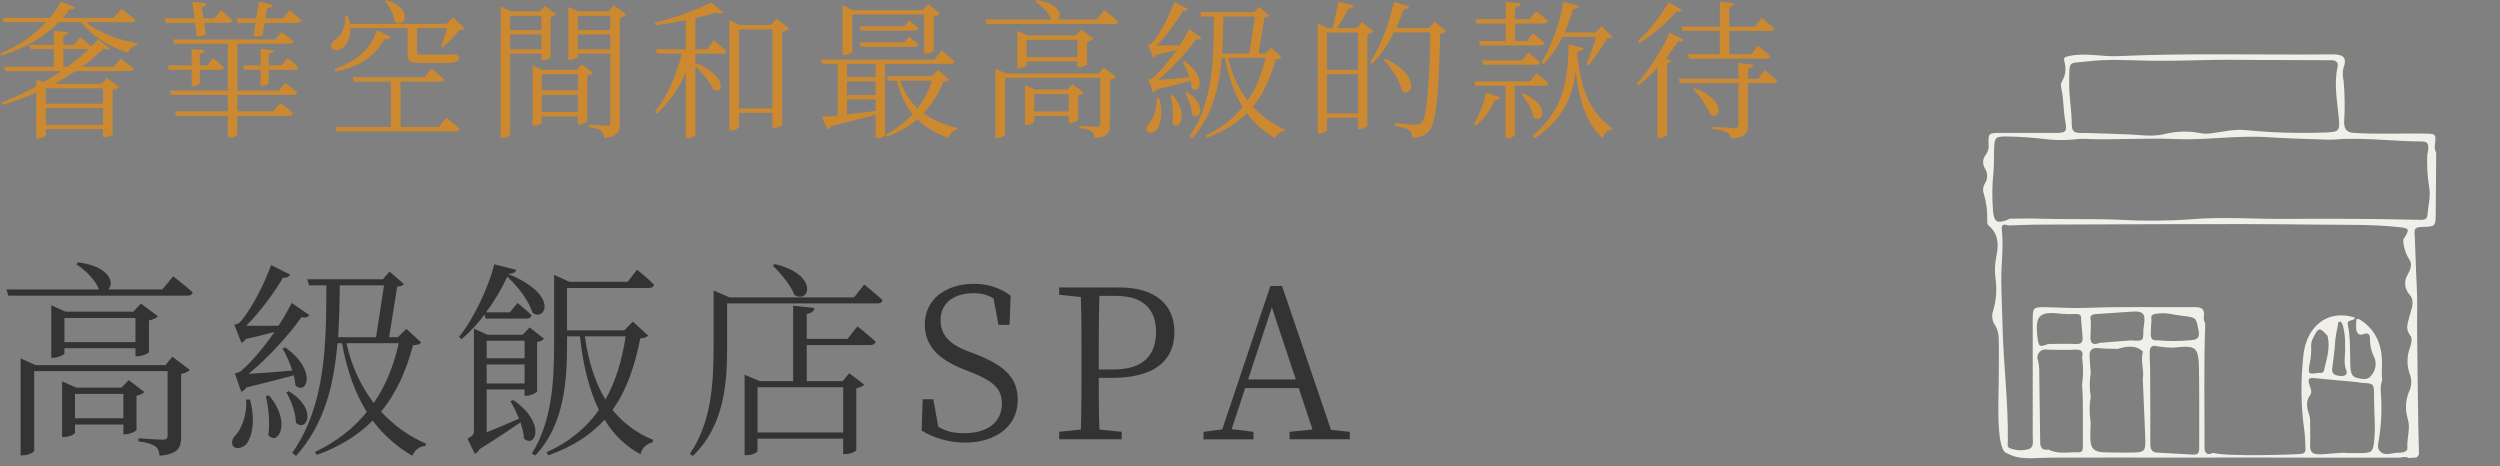 <?xml version="1.0" encoding="UTF-8"?><svg id="_圖層_2" xmlns="http://www.w3.org/2000/svg" width="504" height="94" xmlns:xlink="http://www.w3.org/1999/xlink" viewBox="0 0 504 94"><rect x="0" y="0" width="504" height="94" fill="#808080" stroke="none"/><defs><clipPath id="clippath"><rect width="504" height="94" style="fill:none; stroke-width:0px;"/></clipPath><clipPath id="clippath-1"><rect x="399.8" y="10.96" width="91.32" height="81.45" style="fill:none; stroke-width:0px;"/></clipPath></defs><g id="_圖層_1-2"><g style="clip-path:url(#clippath);"><g id="Group_5053"><g style="clip-path:url(#clippath-1);"><g id="Group_5052"><path id="Path_18142" d="M487.65,91.6c-.47.94-.55.55-2.07.75-.5-.42-1.35-.09-1.92-.09h-18.79c-2.02,0-15.93-.04-17.29-.02-2.98.04-5.95.01-8.93.01-8.46,0-16.91-.02-25.37.01-2.44,0-4.89.43-7.31-.29-.52-.19-1.03-.41-1.52-.66-2.19-.9-1.46-12.45-1.5-14.87,0-.52.06-7.35,0-7.87.04-.99-.18-1.98-.65-2.86-.68-.88-.86-2.06-.46-3.1.61-2.11.77-4.33.45-6.51-.2-1.54-.12-3.11.22-4.63.43-2.2.37-4.35-1.57-5.97-.36-.31-.31-.75-.31-1.17.05-1.77-.18-3.55-.69-5.25-.25-.7-.17-1.48.23-2.11.58-.9.58-2.06.02-2.97-.59-.91-.5-2.09.23-2.9.41-.61.58-1.35.48-2.08-.09-2.05.06-2.22,2.12-2.22,3.82,0,7.63,0,11.45,0,2.07,0,2.27-.3,1.9-2.3-.42-2.25-.31-4.57-.83-6.81-.11-.41-.06-.84.12-1.22.75-1.22.94-2.7.52-4.06-.18-.75-.04-.88.84-1.09,3.34-.77,6.64.15,9.96,0,14.36-.66,28.72-.21,43.09-.36,2.14-.02,3.23.43,2.36,2.78-.18.87-.16,1.77.05,2.63.23,2.66.27,5.32.11,7.98-.08,1.54.35,2.34,2.01,2.45,4.7.3,9.4.06,14.1.13,2.45.04,2.46.01,2.15,2.5-.05.47.05.93.29,1.34-.03,4.22-.07,8.45-.1,12.67-.02,2.05-.2,2.24-2.21,2.29-2.09.05-2.17.14-1.99,2.28.15,3.33.21,6.65.39,9.98.18,3.29,0,6.64.07,9.97.02,1.04.18,18.54.37,23.62M467.52,75.17c.46.09.89-.05,1-.51.52-2.29,1.32-4.55.71-6.95-1.61-1.82-1.86-1.76-2.93.48-.28.5-.4,1.07-.37,1.64.05,1.19-.05,2.38-.32,3.54-.32,2.1-.33,2.09,1.91,1.8M475.7,64.37h-.02c3.68,2.31,4.73,5.81,4.5,9.91-.04.78.04,1.56.06,2.34-.27.84-.36,1.73-.26,2.61.25,3.22.1,6.47-.44,9.65-.09.62-.3,1.32.06,1.84.96,1.38,2.36.62,3.6.57.87-.04,2.21-.02,2.13-1.06-.14-1.93.68-3.85.09-5.73-.57-1.8-.49-3.74.22-5.49.52-1.04.62-2.25.26-3.36-.72-1.81-.73-3.82-.02-5.64.26-.82.51-1.79,0-2.43-1.04-1.32-.43-2.49-.13-3.81.32-1.41,1.21-2.96.06-4.33-1.08-1.13-1.23-2.87-.36-4.17.51-.94.93-2.06.25-2.97-.74-1.2-1.15-2.56-1.21-3.97,1.4-2.23,1.37-2.32-1.2-2.58-5.4-.55-10.84-.4-16.24-.47-18.54-.23-37.08-.04-55.62,0-2.19,0-4.38.11-6.57.17-1.01-.38-1.41-.16-1.28,1.03.37,3.41-.17,6.83-.12,10.26.04,3.16.19,6.31.27,9.46.2,7.6,1.16,15.17,1.05,22.78,0,.5-.2,1.18.42,1.38,1.22.48,2.57.54,3.83.17,1.07-.4.77-1.59.77-2.5.01-7.99.02-15.97,0-23.96,0-1.91.24-2.17,2.16-2.15,2.87.03,5.74.27,8.6.15,7.3-.3,14.61-.08,21.91-.16,1.23-.01,2.05.33,1.84,1.79-.08.52.02,1.06.27,1.52-.32,8.37-.12,16.75-.15,25.12,0,.98.62,1.54,1.69.95,2.79.82,17.24.34,17.94.2.65-.12.77-.64.73-1.2-.07-1.14-.07-2.3-.23-3.43-.71-5.06-.77-10.19-.19-15.27.63-5.81,4.87-9.33,10.39-7.56-.14.82-1.7.23-1.44,1.46.59,2.77.39,5.59.52,8.39.04.83.16,2.04,1.2,2.27.95.21,2.18.62,2.93-.36.92-.98,1.21-2.39.73-3.65-.62-1.2-.93-2.53-.91-3.87,0-.81-.33-1.3-1.29-.92s-1.39-.19-1.49-1.02c-.04-.67-.02-1.35.04-2.01l.61.03M419.54,64.2c.08-.85-.5-.88-1.11-.89-.93.04-1.87.02-2.8-.05-4.55-.57-5.43.31-4.85,4.89.23,1.78.37,1.86,2.15,1.2,1.86-.01,3.72-.09,5.58,0,1.16.05,1.43-.45,1.33-1.45-.12-1.23-.21-2.46-.31-3.7M426.85,70.34c-1.29-.05-2.58-.03-3.86-.16-1.45-.14-1.81.61-1.72,1.84l.22,3.24c-.26,1.55-.26,3.13,0,4.67-.3,1.71-.3,3.46-.01,5.17-.02,1.14-.1,2.28-.06,3.42.06,1.89.76,2.59,2.68,2.67,1.61.06,3.23.05,4.84.05,3.64,0,3.66,0,3.52-3.6-.14-3.73-.31-7.47-.47-11.2.33-1.85-.54-3.7.04-5.55-1.6-1.47-3.39-1.04-5.19-.54M433.73,64.55c-.05.92-.13,1.85-.14,2.77-.01.83.3,1.42,1.28,1.28,2.33.21,4.67.2,7-.03,1.11-.11,1.62-.53,1.38-1.83-.51-2.73-.43-2.74-3.27-3.07-.88-.1-1.75-.25-2.61-.42-.92-.14-1.86-.13-2.78.02-.9.11-.99.57-.85,1.28M429.56,68.63c2.54.16,2.57.14,2.53-2.07.05-.36.09-.72.14-1.08.34-2.2-.17-2.8-2.31-2.66-2.48.15-4.96.34-7.43.5-.85.06-1.27.4-.98,1.3-.02,1.04,0,2.09-.07,3.12-.1,1.45.45,1.95,1.84,1.38l6.28-.5M419.74,72.11c.28-1.16-.01-1.7-1.37-1.62-1.86.11-3.73.01-5.59,0-.87-.23-1.76.3-1.99,1.17-.09.35-.06.71.08,1.04.2.91.28,1.85.25,2.78.06,4.53.14,9.06.18,13.59,0,1.18.43,1.79,1.69,1.56,1.96,1.03,4.07.46,6.12.56.63.03.82-.54.81-1.11-.07-4.2.12-8.4-.17-12.6.26-1.79.26-3.6,0-5.39M438.07,70.09c-1.14-.02-2.27-.13-3.39-.32-.8-.25-1.3.26-1.3,1.1,0,1.09.05,2.17.08,3.26.01,2.82.03,5.63.04,8.44,0,2.3,0,4.59,0,6.89,0,.9.2,1.71,1.32,1.78,2.44.15,4.89.28,7.33.41.85.05,1.21-.29,1.21-1.19-.03-5.32.05-10.64-.04-15.96-.08-4.62-.54-4.93-5.25-4.41M489.33,31.24c.46-2.02.23-2.71-1.04-2.72-5.26-.02-10.51-.68-15.77-.51-1.04.03-2.08.19-3.11.15-4.06-.13-8.12-.23-12.17-.5-6.28-.42-12.53.65-18.81.37-6.09-.27-12.19.25-18.28-.04-.57-.02-1.15.01-1.71.09-1.87.2-3.75.21-5.62.02-2.84-.36-5.7-.56-8.57-.59-1.92.05-2.13.22-2.22,2.15-.08,1.66,0,3.33-.14,5-.29,2.7-.31,5.42-.07,8.12.23,1.93.8,2.27,2.64,1.64.24-.1.48-.21.71-.33,1.88,0,3.76-.08,5.63-.01,5.46.18,10.92-.01,16.4.22,4.77.28,9.56.26,14.33-.08,6.29-.55,12.63-.06,18.94-.09,9.18-.05,18.36-.03,27.54.19.75.02,1.3-.16,1.36-.92.15-1.92.71-3.85.34-5.76-.34-2.11-.46-4.25-.37-6.39M417.16,16.52c-.08,2.88.5,5.72.51,8.58,0,1.31.48,1.7,1.75,1.7,2.95.01,5.91.2,8.86.26,2.74.06,5.48.63,8.22-.06,2.39-.58,4.87-.63,7.27-.13.62.1,1.24.11,1.86.02,2.33-.27,4.69-.89,6.98-.67,5.45.54,10.92.7,16.39.48,2.3-.1,2.74-.22,2.54-2.57-.31-3.55-1.09-7.07-.28-10.65.2-.87-.29-1.34-1.24-1.34-6.47-.06-12.95-.01-19.42-.08-5.73-.06-11.46.28-17.21.18-4.19-.07-8.36-.38-12.6.14-3.69.45-3.6-.31-3.64,3.67v.47M473.36,91.34h2.69c2.14-.02,2.35-.33,2.58-2.4.33-3.02-.05-6.03-.03-9.04.02-2.6,0-2.59-2.53-2.72-.36-.02-.71-.14-1.07-.17-2.89-.27-5.79-.54-8.69-.8-.92-.08-1.01.36-.8,1.15.19.73.71,1.6.24,2.25-1.07,1.46-.62,2.83-.13,4.29.11.51.14,1.03.1,1.55.01,1.46.05,2.92,0,4.38-.05,1.28.5,1.75,1.77,1.76,2.09.01,4.15-.46,5.89-.25M472.76,69.69c.07-1.35-.07-2.7-.42-4.01-.1-.36-.27-.82-.6-.84-.48-.01-.37.52-.44.86-.23.95-.4,1.91-.51,2.88-.11,1.92-.36,3.82-.62,5.72-.17,1.24.86,1.44,1.74,1.51.6.05,1.45-.22,1.12-1.04-.68-1.7-.13-3.4-.27-5.08" style="fill:#f0efe9; stroke-width:0px;"/></g></g></g><path d="M17.37,4.47c2.43,2.16,6.9,3.69,10.38,4.26l-.06.33c-.93.24-1.68.75-1.83,1.56-3.72-1.08-7.32-3.36-9.54-6.15h-4.47C9.27,7.14,5.46,9.63.24,11.19l-.24-.36c3.93-1.62,7.02-3.93,9.3-6.36H.75l-.24-.87h9.54c.93-1.08,1.68-2.19,2.28-3.27l2.85,1.14c-.18.36-.6.48-1.17.39-.39.57-.84,1.17-1.35,1.74h10.26l1.56-1.77s1.74,1.23,2.85,2.19c-.09.33-.39.45-.81.45h-9.15ZM24.36,11.79s1.56,1.17,2.55,2.1c-.06.33-.36.45-.78.45h-10.89c-1.32.87-2.76,1.74-4.29,2.55h9.51l1.11-1.2,2.43,1.86c-.21.24-.69.48-1.29.6v8.91c-.03.18-1.02.6-1.65.6h-.3v-1.62h-11.52v1.23c0,.18-.81.63-1.59.63h-.33v-9.24c-2.19.96-4.47,1.8-6.81,2.49l-.21-.48c2.37-.9,4.74-2.01,7.02-3.27v-1.44l1.44.63c1.23-.72,2.43-1.47,3.57-2.25H1.11l-.27-.87h10.02v-3.57h-4.71l-.24-.84h4.95v-2.85l2.88.3c-.03.33-.3.6-.96.72v1.83h2.13l1.26-1.56s1.35,1.05,2.25,1.86c.51-.51.93-.99,1.35-1.47l2.37,1.86c-.3.3-.6.36-1.26.06-1.2,1.2-2.67,2.46-4.35,3.66h6.42s1.41-1.68,1.41-1.68ZM9.24,17.79v3.12h11.52v-3.12h-11.52ZM20.76,25.17v-3.39h-11.52v3.39h11.52ZM13.56,13.47c1.62-1.17,3.06-2.37,4.32-3.57h-5.1v3.57h.78Z" style="fill:#cc892f; stroke-width:0px;"/><path d="M39.33,4.59h-5.91l-.24-.9h6.03l-.45-3.3,2.82.24c-.03.36-.27.66-.9.81l.36,2.25h2.19l1.29-1.62s1.41,1.14,2.34,2.04c-.09.33-.36.48-.78.48h-4.92l.33,2.25c-.27.36-.96.54-1.83.51l-.33-2.76ZM38.64,14.07h-4.59l-.24-.87h4.83v-3.33l2.61.24c-.06.39-.33.66-.96.75v2.34h1.47l1.17-1.5s1.38,1.05,2.19,1.89c-.06.33-.36.48-.72.48h-4.11v2.73c0,.21-.75.6-1.32.6h-.33s0-3.33,0-3.33ZM57.51,16.71s1.47,1.11,2.43,1.95c-.09.33-.39.48-.81.48h-11.28v3.3h7.26l1.41-1.68s1.56,1.17,2.58,2.1c-.09.33-.39.48-.81.48h-10.44v3.78c0,.15-.63.63-1.62.63h-.3v-4.41h-10.44l-.27-.9h10.71v-3.3h-11.46l-.27-.87h11.73v-9.45h-10.83l-.24-.87h20.61l1.32-1.5s1.44,1.05,2.37,1.89c-.09.33-.36.48-.78.48h-10.53v9.45h8.37l1.29-1.56h0ZM58.41,2.07s1.44,1.14,2.34,2.04c-.09.33-.39.48-.78.48h-6.6l-.42,2.46c-.36.24-1.08.36-1.83.18l.39-2.64h-3.63l-.24-.9h4.02l.54-3.33,2.82.6c-.12.39-.42.69-1.17.69l-.33,2.04h3.63l1.26-1.62h0ZM57.93,11.7s1.38,1.05,2.22,1.89c-.09.33-.39.48-.78.48h-5.19v2.67c0,.21-.72.57-1.29.57h-.36v-3.24h-3.36l-.21-.87h3.57v-3.33l2.61.24c-.06.39-.3.66-.96.75v2.34h2.58l1.17-1.5h0Z" style="fill:#cc892f; stroke-width:0px;"/><path d="M70.62,5.67c.09,2.07-.75,3.42-1.62,4.05-.75.57-1.83.6-2.16-.09-.27-.66.12-1.26.75-1.62,1.2-.75,2.22-2.7,1.98-4.83l.54-.03c.21.6.33,1.14.42,1.65h19.5l1.29-1.32,2.37,2.28c-.24.21-.57.3-1.14.33-.75,1.02-2.16,2.52-3.24,3.42l-.39-.24c.39-.96.9-2.46,1.23-3.6h-6.06v4.56c0,.78.03.78.99.78h5.37c.18,0,.42,0,.78-.09h.24l.18.03c.78.21.9.33.9.66,0,.72-.48,1.08-2.97,1.08h-4.62c-2.55,0-2.79-.21-2.79-2.46v-4.56h-11.55,0ZM78.75,7.44c-.12.33-.42.51-1.23.48-1.86,3.09-4.47,5.46-9.87,6.48l-.24-.45c4.98-1.8,7.41-4.44,8.61-7.92l2.73,1.41h0ZM89.97,23.73s1.68,1.29,2.73,2.28c-.09.33-.39.48-.84.48h-24l-.27-.9h11.19v-9.12h-7.47l-.24-.9h14.52l1.41-1.68s1.56,1.2,2.58,2.1c-.09.33-.39.48-.81.48h-8.01v9.12h7.71l1.5-1.86h0ZM77.91,0c5.7,1.8,3.63,5.97,1.65,4.32-.12-1.41-1.08-3.09-1.98-4.14,0,0,.33-.18.33-.18Z" style="fill:#cc892f; stroke-width:0px;"/><path d="M102.84,10.8v16.23c0,.27-.66.78-1.56.78h-.36V1.32l2.07.96h5.88l.99-1.08,2.25,1.71c-.18.21-.6.45-1.11.54v8.1c-.03.18-.99.6-1.62.6h-.24v-1.35s-6.3,0-6.3,0ZM102.84,3.18v2.88h6.3v-2.88h-6.3ZM109.14,9.93v-3h-6.3v3h6.3ZM119.52,14.67c-.18.24-.6.48-1.11.57v9.15c-.03.21-.99.69-1.62.69h-.27v-1.62h-7.29v1.26c0,.18-.78.63-1.56.63h-.3v-12.18l1.98.93h6.9l1.02-1.14,2.25,1.71h0ZM109.23,14.94v3.27h7.29v-3.27h-7.29ZM116.52,22.56v-3.45h-7.29v3.45h7.29ZM126.27,2.94c-.21.24-.72.51-1.32.63v21.36c0,1.59-.3,2.61-3.15,2.91-.06-.63-.21-1.17-.6-1.47-.48-.33-1.23-.57-2.58-.78v-.48s3.03.24,3.66.24c.57,0,.75-.18.75-.66v-13.89h-6.54v.66c0,.18-.84.6-1.65.6h-.27V1.41l2.04.87h6.12l.99-1.23,2.55,1.89h0ZM116.49,3.18v2.88h6.54v-2.88s-6.54,0-6.54,0ZM123.03,9.93v-3h-6.54v3h6.54Z" style="fill:#cc892f; stroke-width:0px;"/><path d="M143.94,8.13s1.53,1.26,2.52,2.19c-.09.33-.36.48-.81.48h-5.46v1.86c6.84,2.79,5.49,6.63,3.57,5.34-.57-1.44-2.19-3.36-3.57-4.68v13.89c0,.15-.69.63-1.62.63h-.3v-13.17c-1.38,3.15-3.36,5.94-5.85,8.25l-.39-.39c2.55-3.24,4.41-7.47,5.4-11.73h-4.98l-.24-.87h6.06v-5.85c-2.01.39-4.14.75-6.15.99l-.12-.51c3.96-.93,8.88-2.76,11.4-4.08l2.37,2.04c-.27.3-.78.27-1.5.03-1.17.36-2.55.75-4.08,1.08v6.3h2.37l1.38-1.8h0ZM159.06,5.73c-.18.27-.72.54-1.38.66v18.84c-.06.15-.99.54-1.65.54h-.3v-3.03h-6.75v2.85c0,.24-.75.72-1.59.72h-.36V4.08l2.1.96h6.27l1.14-1.29,2.52,1.98h0ZM155.73,21.87V5.94h-6.75v15.93h6.75Z" style="fill:#cc892f; stroke-width:0px;"/><path d="M178.44,12.87v14.4c0,.15-.63.6-1.62.6h-.3v-4.74c-2.28.6-5.19,1.38-8.97,2.31-.15.36-.42.54-.72.63l-1.17-2.49c.78-.06,1.89-.15,3.21-.27v-10.44h-3.15l-.27-.87h22.95l1.41-1.83s1.65,1.26,2.64,2.22c-.09.33-.39.48-.78.48h-13.23ZM171.81,10.47c0,.18-.87.63-1.65.63h-.3V1.08l2.1.96h14.04l1.11-1.2,2.4,1.86c-.18.24-.66.48-1.26.6v6.93c-.03.18-1.02.6-1.65.6h-.3V2.91h-14.49v7.56h0ZM176.52,12.87h-5.76v2.67h5.76v-2.67ZM176.52,16.44h-5.76v2.73h5.76v-2.73ZM170.76,23.07c1.74-.18,3.72-.45,5.76-.72v-2.31h-5.76s0,3.03,0,3.03ZM183.27,7.38s1.11.87,1.83,1.59c-.09.33-.33.48-.72.48h-10.86l-.24-.9h9.03l.96-1.17h0ZM183.3,4.11s1.11.87,1.83,1.59c-.09.33-.33.48-.72.48h-10.86l-.24-.87h9.03l.96-1.2h0ZM191.34,16.08c-.21.3-.51.36-1.2.39-.87,2.34-2.16,4.5-3.93,6.36,1.89,1.38,4.17,2.34,6.84,3l-.03.3c-.87.15-1.5.75-1.77,1.68-2.58-.9-4.68-2.13-6.3-3.75-1.68,1.38-3.66,2.58-6.09,3.45l-.27-.39c2.13-1.11,3.96-2.49,5.4-4.11-1.44-1.77-2.49-3.99-3.18-6.75h-1.77l-.27-.9h9.06l1.32-1.23,2.19,1.95h0ZM181.44,16.26c.78,2.25,1.95,4.08,3.57,5.58,1.26-1.74,2.25-3.6,2.85-5.58h-6.42Z" style="fill:#cc892f; stroke-width:0px;"/><path d="M222.63,2.04s1.74,1.32,2.82,2.31c-.09.33-.39.48-.78.48h-25.77l-.27-.9h13.32c-.45-1.29-1.98-2.82-3.27-3.63l.27-.27c4.71.6,5.25,3.15,4.32,3.9h7.8l1.56-1.89h0ZM222.51,13.62l2.52,1.89c-.18.21-.66.48-1.26.57v9.06c0,1.53-.36,2.46-3.09,2.73-.09-.6-.21-1.08-.6-1.35-.45-.3-1.17-.57-2.46-.72v-.45s2.85.21,3.51.21c.54,0,.69-.21.69-.63v-9.24h-19.2v11.46c0,.21-.84.66-1.62.66h-.33v-13.95l2.16.96h18.69l.99-1.2h0ZM217.2,13.56v-1.17h-10.23v.75c0,.15-.84.63-1.62.63h-.27v-7.56l2.04.93h9.78l1.08-1.17,2.46,1.83c-.21.24-.69.48-1.29.6v4.56c-.03.18-1.02.6-1.65.6h-.3ZM218.46,18.69c-.15.21-.6.45-1.11.54v4.92c-.03.18-.96.63-1.59.63h-.3v-1.41h-6.96v1.2c0,.18-.84.6-1.56.6h-.3v-8.01l2.01.9h6.54l1.05-1.08,2.22,1.71h0ZM217.2,11.52v-3.48h-10.23v3.48h10.23ZM215.46,22.47v-3.51h-6.96v3.51h6.96Z" style="fill:#cc892f; stroke-width:0px;"/><path d="M233.7,19.77c.81,3,.3,5.28-.45,6.33-.51.63-1.53.93-1.98.39-.33-.51-.09-1.17.42-1.65.84-.9,1.62-3.12,1.44-5.07h.57ZM231.51,16.02s.57-.12.81-.27c1.56-1.29,3.39-3.51,4.92-5.7-1.17.3-2.61.69-4.11.99-.21.3-.42.48-.66.57l-1.02-2.61s.51-.09.72-.27c1.71-1.77,3.81-6.06,4.56-8.31l2.76,1.38c-.15.27-.48.51-1.05.45-1.17,2.04-3.3,4.95-5.28,6.9,1.29.03,2.97.03,4.65,0,.81-1.23,1.44-2.37,1.89-3.27l2.55,1.74c-.15.27-.54.45-1.14.3-1.65,2.4-4.77,5.82-7.59,8.16,1.65-.09,3.9-.27,6.27-.48-.36-1.14-.9-2.34-1.41-3.18l.39-.15c4.74,3.36,3.03,6.99,1.47,5.46-.03-.45-.12-.93-.24-1.44-1.71.45-4.2,1.11-6.81,1.74-.24.33-.48.54-.75.63l-.93-2.64h0ZM236.43,19.17c3.36,3.93,1.26,7.41-.09,5.7.27-1.77.03-4.08-.36-5.58l.45-.12h0ZM239.28,18.57c4.29,2.64,2.52,6,1.02,4.53,0-1.38-.69-3.21-1.38-4.35l.36-.18ZM258.36,11.55c-.21.27-.54.36-1.2.42-.93,3.51-2.31,6.78-4.59,9.54,1.8,1.95,3.99,3.54,6.48,4.62l-.09.33c-.84.03-1.5.54-1.89,1.41-2.25-1.32-4.17-3-5.7-5.07-2.01,2.04-4.65,3.72-8.04,4.95l-.27-.42c3.15-1.5,5.61-3.45,7.47-5.76-1.71-2.73-2.88-6.03-3.57-9.9h-.66c-.51,5.97-1.86,11.67-5.97,16.23l-.54-.45c4.89-6.93,4.89-15.93,4.92-24.12h-2.49l-.27-.87h10.89l.96-1.11,2.07,1.8c-.21.24-.48.33-.96.36l-1.17,7.29h1.26l1.23-1.2,2.13,1.95h0ZM246.63,3.33c-.03,2.49-.09,4.98-.24,7.47h5.46l1.14-7.47h-6.36ZM247.59,11.67c.72,3.33,2.1,6.21,3.93,8.61,1.74-2.52,2.88-5.43,3.6-8.61h-7.53Z" style="fill:#cc892f; stroke-width:0px;"/><path d="M276.93,6.33c-.15.24-.66.48-1.26.6v18.39c-.03.21-.96.72-1.59.72h-.3v-2.31h-6.27v2.49c0,.21-.72.69-1.53.69h-.33V4.68l2.01.99h.99c.39-1.53.87-3.75,1.14-5.31l3.15.75c-.15.42-.51.66-1.11.66-.6,1.11-1.47,2.67-2.19,3.9h3.84l1.11-1.23,2.34,1.89ZM267.51,6.57v7.5h6.27v-7.5h-6.27ZM273.78,22.86v-7.92h-6.27v7.92h6.27ZM291.57,6.33c-.21.24-.57.42-1.23.48-.21,11.1-.75,17.76-2.16,19.5-.84,1.02-2.01,1.47-3.48,1.47,0-.66-.12-1.23-.54-1.53-.48-.36-1.77-.69-3-.9l.03-.54c1.35.15,3.51.33,4.23.33.63,0,.84-.06,1.17-.39,1.11-1.11,1.56-7.95,1.77-18.21h-7.32c-1.26,2.49-2.76,4.68-4.38,6.3l-.45-.27c1.95-2.94,3.81-7.59,4.83-12.21l3.06.93c-.12.33-.45.63-1.11.6-.45,1.29-.96,2.52-1.5,3.75h6.54l1.23-1.32,2.31,2.01h0ZM279.3,11.85c7.2,3.27,5.46,8.13,3.3,6.42-.36-2.04-2.13-4.62-3.63-6.21l.33-.21h0Z" style="fill:#cc892f; stroke-width:0px;"/><path d="M297.12,25.02c.99-1.56,1.95-3.9,2.46-6.33l2.82.9c-.12.33-.42.6-1.05.6-.96,2.1-2.31,3.96-3.81,5.13l-.42-.3h0ZM305.37,17.28v9.96c0,.15-.63.63-1.56.63h-.3v-10.59h-6.06l-.21-.87h11.19l1.32-1.65s1.5,1.17,2.43,2.04c-.09.33-.39.48-.78.48h-6.03,0ZM297.42,3.87h6.12V.36l3,.33c-.06.42-.36.72-1.11.81v2.37h2.97l1.26-1.65s1.53,1.17,2.43,2.04c-.09.33-.36.48-.75.48h-5.91v3.54h2.4l1.26-1.56s1.41,1.11,2.31,1.95c-.09.33-.39.48-.81.48h-12.21l-.24-.87h5.4v-3.54h-5.88l-.24-.87h0ZM306.84,12.18l1.29-1.59s1.41,1.11,2.34,1.98c-.09.33-.36.48-.78.48h-10.71l-.24-.87h8.1,0ZM307.08,18.84c5.64,2.28,3.87,6.39,2.04,4.8-.15-1.56-1.32-3.45-2.4-4.59l.36-.21ZM318,10.86c.57,6.21,2.1,11.52,6.99,14.94l-.06.33c-.93.18-1.53.6-1.77,1.74-3.51-3.03-4.89-8.07-5.49-13.53-.6,4.86-2.31,9.54-8.25,13.56l-.45-.51c6.45-5.4,7.11-11.64,7.29-18.48l2.97.78c-.12.39-.48.69-1.2.66,0,0-.03.51-.03.51ZM310.71,12.63c1.95-3,3.63-7.53,4.47-12.27l3.09.81c-.12.39-.45.66-1.14.66-.48,1.65-1.02,3.24-1.71,4.71h6.21l1.26-1.23,2.22,2.16c-.24.21-.57.27-1.14.3-.87,1.56-2.49,3.96-3.72,5.4l-.42-.21c.63-1.5,1.47-3.84,1.92-5.52h-6.75c-1.05,2.16-2.37,4.02-3.84,5.46l-.45-.27h0Z" style="fill:#cc892f; stroke-width:0px;"/><path d="M339.45,8.01c-.18.33-.45.48-1.14.33-.66,1.02-1.5,2.22-2.52,3.45l1.17.45c-.09.27-.36.42-.9.51v14.37c-.03.21-.81.72-1.56.72h-.36v-14.19c-1.2,1.29-2.49,2.52-3.81,3.57l-.36-.36c2.7-2.94,5.34-7.29,6.63-10.26l2.85,1.41h0ZM339.12,2.01c-.18.3-.45.39-1.14.27-1.62,1.95-4.56,4.65-7.5,6.45l-.33-.39c2.43-2.19,4.98-5.61,6.24-7.89l2.73,1.56h0ZM355.8,14.16s1.53,1.23,2.49,2.1c-.09.33-.36.48-.78.48h-5.13v8.49c0,1.53-.39,2.46-3.42,2.73-.09-.54-.3-.99-.75-1.26-.54-.27-1.44-.51-3.03-.69v-.45s3.75.24,4.47.24c.63,0,.81-.18.81-.66v-8.4h-11.79l-.24-.87h12.03v-3.18l3,.33c-.09.45-.39.69-1.08.78v2.07h2.07l1.35-1.71h0ZM346.71,5.37V.33l2.88.3c-.03.42-.27.66-.96.78v3.96h5.19l1.38-1.74s1.53,1.23,2.52,2.13c-.09.33-.39.48-.78.48h-8.31v4.68h4.44l1.32-1.68s1.56,1.2,2.52,2.1c-.09.33-.39.48-.81.48h-15.6l-.24-.9h6.45v-4.68h-7.5l-.24-.87h7.74ZM341.67,17.76c6.6,2.52,5.13,6.75,3.09,5.31-.51-1.62-2.16-3.78-3.42-5.1l.33-.21h0Z" style="fill:#cc892f; stroke-width:0px;"/><path d="M34.91,55.71s2.44,1.85,3.95,3.23c-.13.46-.55.67-1.09.67H1.68l-.38-1.26h18.65c-.63-1.81-2.77-3.95-4.58-5.08l.38-.38c6.6.84,7.35,4.41,6.05,5.46h10.92l2.19-2.65h0ZM34.74,71.92l3.53,2.65c-.25.29-.92.67-1.76.8v12.69c0,2.14-.5,3.44-4.33,3.82-.13-.84-.3-1.51-.84-1.89-.63-.42-1.64-.8-3.44-1.01v-.63s3.99.29,4.92.29c.76,0,.97-.29.97-.88v-12.94H6.89v16.05c0,.29-1.18.92-2.27.92h-.46v-19.53l3.02,1.35h26.17l1.39-1.68ZM27.31,71.84v-1.64h-14.32v1.05c0,.21-1.18.88-2.27.88h-.38v-10.59l2.86,1.3h13.69l1.51-1.64,3.44,2.56c-.29.34-.97.67-1.81.84v6.39c-.04.25-1.43.84-2.31.84h-.42,0ZM29.07,79.02c-.21.29-.84.63-1.55.76v6.89c-.04.25-1.34.88-2.23.88h-.42v-1.97h-9.75v1.68c0,.25-1.18.84-2.18.84h-.42v-11.22l2.81,1.26h9.16l1.47-1.51,3.11,2.39h0ZM27.31,68.98v-4.87h-14.32v4.87h14.32ZM24.87,84.32v-4.92h-9.75v4.92h9.75Z" style="fill:#333; stroke-width:0px;"/><path d="M50.4,80.54c1.13,4.2.42,7.39-.63,8.86-.71.88-2.14,1.3-2.77.55-.46-.71-.13-1.64.59-2.31,1.18-1.26,2.27-4.37,2.02-7.1h.8,0ZM47.33,75.28s.8-.17,1.13-.38c2.19-1.81,4.75-4.92,6.89-7.98-1.64.42-3.65.97-5.76,1.39-.29.42-.59.67-.92.8l-1.43-3.65s.71-.13,1.01-.38c2.4-2.48,5.33-8.49,6.39-11.64l3.86,1.93c-.21.38-.67.71-1.47.63-1.64,2.86-4.62,6.93-7.39,9.66,1.81.04,4.16.04,6.51,0,1.13-1.72,2.02-3.32,2.65-4.58l3.57,2.44c-.21.38-.76.63-1.6.42-2.31,3.36-6.68,8.15-10.63,11.43,2.31-.13,5.46-.38,8.78-.67-.5-1.6-1.26-3.28-1.97-4.45l.55-.21c6.64,4.71,4.24,9.79,2.06,7.65-.04-.63-.17-1.3-.34-2.02-2.39.63-5.88,1.56-9.53,2.44-.34.46-.67.76-1.05.88l-1.3-3.7h0ZM54.22,79.7c4.7,5.5,1.76,10.38-.13,7.98.38-2.48.04-5.71-.51-7.81l.63-.17ZM58.22,78.86c6.01,3.7,3.53,8.4,1.43,6.34,0-1.93-.97-4.5-1.93-6.09,0,0,.5-.25.5-.25ZM84.93,69.03c-.29.38-.76.5-1.68.59-1.3,4.92-3.23,9.49-6.43,13.36,2.52,2.73,5.59,4.96,9.07,6.47l-.13.46c-1.18.04-2.1.76-2.65,1.97-3.15-1.85-5.84-4.2-7.98-7.1-2.81,2.86-6.51,5.21-11.26,6.93l-.38-.59c4.41-2.1,7.85-4.83,10.46-8.07-2.39-3.82-4.03-8.44-5-13.86h-.92c-.71,8.36-2.6,16.34-8.36,22.73l-.76-.63c6.85-9.7,6.85-22.31,6.89-33.77h-3.49l-.38-1.22h15.25l1.35-1.55,2.9,2.52c-.29.34-.67.46-1.35.5l-1.64,10.21h1.76l1.72-1.68,2.98,2.73h0ZM68.51,57.52c-.04,3.49-.13,6.97-.34,10.46h7.65l1.6-10.46h-8.91ZM69.85,69.19c1.01,4.66,2.94,8.69,5.5,12.06,2.44-3.53,4.03-7.6,5.04-12.06h-10.54Z" style="fill:#333; stroke-width:0px;"/><path d="M97.69,63.4c-1.39,1.85-2.98,3.57-4.62,4.96l-.55-.42c3.07-3.74,6.05-10.33,7.14-14.66l4.41,1.13c-.13.42-.5.76-1.55.8l-.04.04c10.59,4.33,7.23,9.74,4.87,7.77-.67-2.06-2.48-4.87-5.08-7.23-1.05,2.23-2.52,4.83-4.29,7.18h4.83l1.51-1.89s1.76,1.39,2.86,2.48c-.13.46-.46.67-1.05.67h-8.23l-.21-.84ZM103.49,80.66c6.81,4.71,4.37,9.87,2.14,7.73-.04-1.01-.34-2.1-.71-3.23-1.89,1.3-4.96,3.36-8.23,5.38-.25.5-.67.84-.97.97l-1.47-3.07c1.13-.63,1.3-.88,1.3-1.64v-20.54l2.73,1.22h7.1l1.39-1.47,2.9,2.27c-.21.29-.76.59-1.39.67v9.91c-.04.29-1.26.92-2.14.92h-.38v-1.26h-7.65v8.61c1.89-.71,4.2-1.72,6.55-2.73-.55-1.26-1.14-2.52-1.76-3.53l.59-.21h0ZM98.11,72.22h7.65v-3.53h-7.65s0,3.53,0,3.53ZM105.76,77.3v-3.82h-7.65v3.82h7.65ZM130.67,67.64c-.34.38-.76.5-1.6.59-1.05,5.38-2.65,10.29-5.59,14.41,2.18,2.69,4.87,4.66,8.19,6.05l-.08.46c-1.26.34-2.23,1.18-2.44,2.44-2.98-1.6-5.42-3.95-7.27-6.97-2.69,2.94-6.34,5.42-11.34,7.18l-.34-.63c4.71-2.14,8.11-5.04,10.54-8.53-1.93-3.95-3.19-8.9-3.82-14.83h-2.6v1.26c0,7.31-.42,16.51-6.43,22.77l-.67-.42c4.07-6.43,4.49-14.53,4.49-22.31v-13.69l3.07,1.39h11.76l1.89-2.44s2.14,1.72,3.44,3.02c-.13.46-.5.67-1.09.67h-16.47v8.53h11.55l1.72-1.76,3.07,2.81h0ZM117.9,67.81c.76,5.21,2.1,9.37,4.16,12.73,2.1-3.74,3.36-7.98,4.07-12.73,0,0-8.23,0-8.23,0Z" style="fill:#333; stroke-width:0px;"/><path d="M174.22,57.35s2.31,1.85,3.7,3.15c-.08.46-.5.67-1.09.67h-30.24v8.95c0,6.81-.5,15.71-6.93,21.8l-.59-.42c4.29-6.26,4.79-13.99,4.79-21.34v-11.59l3.23,1.39h25.08l2.06-2.6h0ZM172.84,65.79s2.27,1.76,3.7,3.11c-.13.46-.55.67-1.13.67h-12.77v7.27h7.23l1.34-1.6,3.02,2.31c-.29.29-.71.55-1.6.71v12.48c0,.17-1.01.8-2.23.8h-.42v-3.11h-17.27v2.48c0,.25-.88.84-2.18.84h-.42v-16.21l3.07,1.3h6.72v-15.21l4.29.46c-.08.59-.51,1.01-1.55,1.22v5h8.23l1.98-2.52h0ZM152.72,78.06v9.12h17.27v-9.12h-17.27ZM156.2,53.23c9.03,2.19,6.97,8.11,3.95,6.22-.71-1.89-2.73-4.41-4.37-5.88l.42-.34Z" style="fill:#333; stroke-width:0px;"/><path d="M196.77,71.42c6.22,2.48,8.4,5,8.4,9.24,0,5.33-4.49,8.57-10.63,8.57-3.44,0-6.72-1.13-8.74-2.44l.21-6.3h2.14l1.01,5.54c1.6.93,3.02,1.3,5.17,1.3,4.58,0,7.65-2.06,7.65-5.96,0-3.03-1.76-4.54-6.13-6.3l-1.72-.67c-4.71-1.89-7.69-4.54-7.69-8.95,0-5.25,4.37-8.23,9.91-8.23,3.11,0,5.38.92,7.39,2.39l-.21,5.88h-2.23l-1.01-5.33c-1.26-.76-2.48-1.05-4.03-1.05-3.82,0-6.64,1.85-6.64,5.46,0,3.07,1.98,4.87,5.34,6.18l1.81.67h0Z" style="fill:#333; stroke-width:0px;"/><path d="M221.51,76.17c0,3.49,0,6.89.13,10.42l4.49.46v1.51h-12.6v-1.51l4.37-.46c.13-3.99.13-8.07.13-12.18v-2.31c0-4.07,0-8.19-.13-12.22l-4.37-.46v-1.47h12.1c7.43,0,11.13,3.57,11.13,8.99s-3.57,9.24-12.6,9.24h-2.65ZM221.64,59.66c-.13,4.03-.13,8.19-.13,12.43v2.39h3.02c6.18,0,8.53-3.11,8.53-7.56s-2.44-7.27-8.11-7.27h-3.32Z" style="fill:#333; stroke-width:0px;"/><path d="M272.12,87.05v1.51h-12.14v-1.51l4.62-.46-2.77-8.36h-10.8l-2.73,8.28,4.41.55v1.51h-10.08v-1.51l3.78-.5,9.7-28.9h2.35l9.87,28.99,3.78.42ZM261.24,76.5l-4.83-14.53-4.79,14.53h9.62Z" style="fill:#333; stroke-width:0px;"/></g></g></svg>